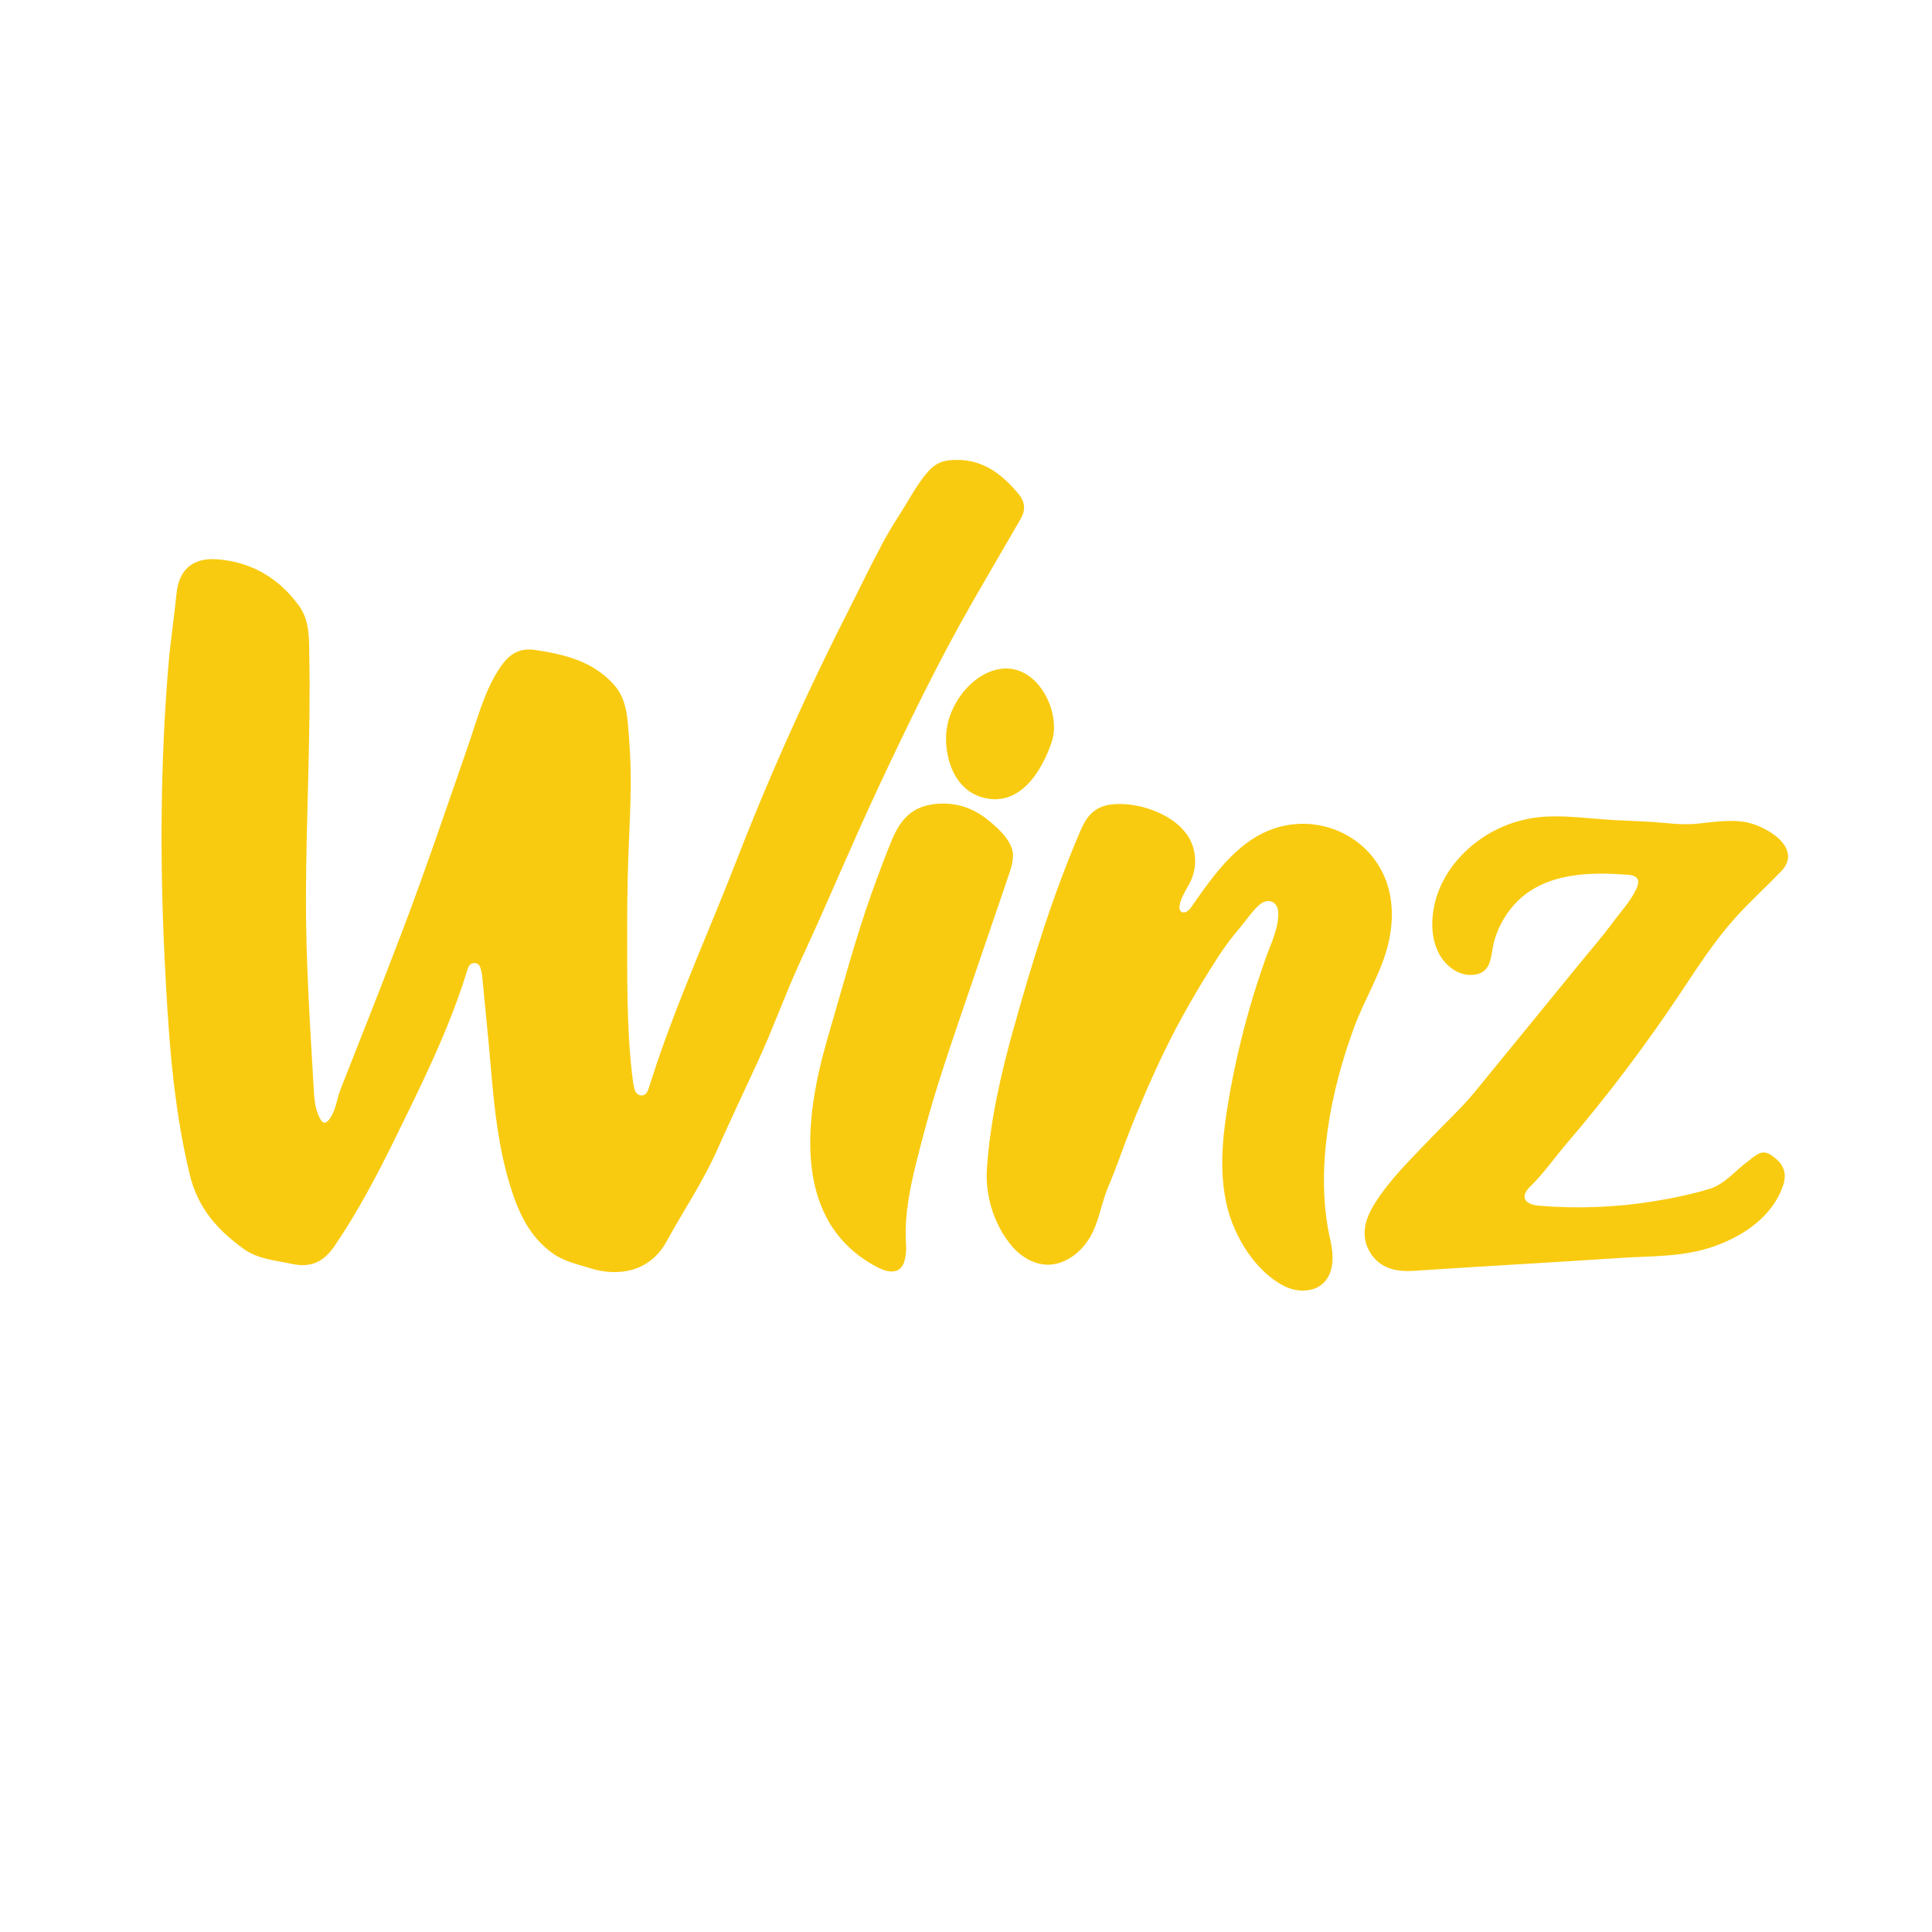 <?xml version="1.0" encoding="UTF-8"?>
<svg id="Layer_1" data-name="Layer 1" xmlns="http://www.w3.org/2000/svg" viewBox="0 0 400 400">
  <defs>
    <style>
      .cls-1 {
        fill: #f9cb10;
        stroke-width: 0px;
      }
    </style>
  </defs>
  <path class="cls-1" d="M244.66,171.49c.85.87,1.54,1.84,1.99,2.9,1.06,2.46,1.05,5.35-.03,7.8-.5,1.14-1.21,2.17-1.73,3.29-.31.67-1.08,2.47-.46,3.14.68.74,1.7-.07,2.13-.7,4.89-7.02,10.42-15.11,19.37-16.97,9.11-1.89,18.41,3.19,21.3,12.14,1.23,3.83,1.17,7.99.29,11.91-1.39,6.19-4.89,11.61-7.09,17.51-5.03,13.55-8.27,29.98-5,44.21.71,3.08.84,6.75-1.45,8.93-2.07,1.98-5.47,1.92-8.03.65-5.99-2.98-10.37-10.2-11.89-16.49-1.72-7.1-.96-14.55.26-21.75,1.14-6.75,2.68-13.44,4.6-20.01.96-3.29,2.02-6.55,3.17-9.77,1.07-3.01,2.71-6.2,2.55-9.48-.04-.83-.44-1.69-1.18-2.06-.8-.4-1.81-.13-2.51.43-1.51,1.21-2.89,3.31-4.15,4.8-1.59,1.87-3.09,3.82-4.43,5.88-2.61,4.01-5.08,8.11-7.4,12.3-4.08,7.38-7.59,15.26-10.75,23.15-1.64,4.09-3.02,8.33-4.75,12.36-1.53,3.55-1.89,7.48-4,10.83-1.9,3.02-5.14,5.43-8.7,5.35-2.92-.07-5.61-1.81-7.46-4.07-3.56-4.34-5.36-10.26-4.98-15.83.67-9.87,2.88-19.56,5.54-29.06,3.89-13.89,8.13-27.69,13.86-40.97,1.06-2.46,2.55-4.7,5.81-5.27,4.65-.81,11.43,1.06,15.12,4.83Z"/>
  <path class="cls-1" d="M182.32,179.84c.7-1.84,1.41-3.68,2.15-5.5,1.92-4.78,4.45-7.59,9.8-7.94,3.43-.23,6.73.73,9.49,2.77,2.27,1.68,5.85,4.74,5.96,7.73.06,1.55-.45,3.07-.96,4.54-3.42,10.01-6.83,20.01-10.25,30.02-2.54,7.45-5.1,15.1-7.13,22.78s-4.36,15.87-3.79,23.56c.05.72,0,1.47-.1,2.18-.29,1.95-1.03,3.45-3.29,3.24-.98-.09-1.9-.51-2.76-.97-17.37-9.23-14.91-30.34-10.4-46.25.26-.93.53-1.86.8-2.78,2.78-9.48,5.31-19.02,8.64-28.35.6-1.67,1.21-3.34,1.84-5Z"/>
  <path class="cls-1" d="M182.32,113.19c1.22-2.25,2.5-4.46,3.88-6.58,1.94-2.98,3.51-6.18,5.89-8.91,1.4-1.6,2.78-2.31,4.93-2.45,6.11-.42,10.24,2.67,13.86,7.02,1.38,1.67,1.49,3.34.44,5.16-3.29,5.67-6.6,11.33-9.87,17.02-7.23,12.59-13.53,25.64-19.69,38.79-5.5,11.75-10.45,23.73-15.91,35.48-3.2,6.88-5.72,14.05-8.89,20.93-2.85,6.17-5.75,12.32-8.52,18.52-2.96,6.62-6.99,12.57-10.44,18.87-3.45,6.31-10.04,7.39-15.95,5.49-2.49-.8-5.16-1.34-7.43-2.91-5.13-3.54-7.43-8.92-9.11-14.5-2.28-7.55-3.15-15.4-3.81-23.25-.55-6.46-1.22-12.92-1.83-19.37-.02-.24-.02-.49-.08-.73-.25-.99-.24-2.36-1.6-2.38-1.15-.01-1.37,1.24-1.65,2.15-3.66,11.71-9.12,22.69-14.48,33.64-3.82,7.8-7.87,15.57-12.8,22.8-2.28,3.34-4.98,4.56-8.92,3.68-3.38-.75-6.91-.94-9.89-3.09-5.39-3.88-9.47-8.43-11.13-15.25-3.63-14.92-4.52-30.15-5.26-45.33-.97-19.93-.85-39.9.77-59.84.41-5.1,1.21-10.14,1.71-15.22.49-5.1,3.47-7.55,8.56-7.13,7.03.58,12.61,3.9,16.76,9.56,2.31,3.15,2.12,6.92,2.18,10.55.3,16.56-.65,33.1-.7,49.65-.05,13.65.9,27.24,1.67,40.85.1,1.69.36,3.37,1.13,4.95.72,1.49,1.37,1.36,2.21.14,1.23-1.79,1.37-3.97,2.14-5.93,4.28-10.85,8.58-21.69,12.73-32.6,4.87-12.8,9.24-25.78,13.74-38.71,1.82-5.24,3.18-10.69,6.2-15.49,1.77-2.82,3.87-4.74,7.47-4.22,6.18.9,12.14,2.31,16.52,7.26,2.77,3.13,2.76,7.17,3.08,10.91.56,6.63.35,13.3.05,19.95-.29,6.33-.44,12.65-.43,18.98.02,10.14-.15,20.28.97,30.39.13,1.13.26,2.26.52,3.36.17.72.64,1.39,1.48,1.4.87.01,1.22-.7,1.46-1.41.67-2,1.28-4.02,1.97-6.01,4.84-14.09,10.98-27.68,16.37-41.56,4.48-11.53,9.36-22.9,14.6-34.12,2.71-5.79,5.51-11.53,8.4-17.22,2.23-4.38,4.38-8.94,6.75-13.32Z"/>
  <path class="cls-1" d="M326.39,169.19c2.12.15,4.24.36,6.3.5,3.15.21,6.34.28,9.46.49,3.19.21,6.04.69,9.29.35s6.33-.82,9.47-.41c4.34.57,12.63,5.34,7.85,10.29-3.09,3.2-6.38,6.17-9.38,9.49-4.44,4.92-7.96,10.43-11.59,15.88-7.16,10.74-15.06,21.18-23.42,30.96-2.52,2.95-4.73,6.16-7.53,8.89-2.3,2.24-1.06,3.76,1.8,4,7.88.66,15.84.35,23.65-.9,3.94-.63,7.9-1.45,11.72-2.61,3.05-.93,5.41-3.9,7.97-5.75,1.41-1.02,2.7-2.59,4.71-1.23,2.51,1.69,3.37,3.6,2.49,6.25-2.1,6.33-8,10.37-14.02,12.55-6.61,2.4-13.22,2.06-20.05,2.52-14.17.95-28.36,1.71-42.53,2.66-3.71.25-6.98-.66-8.88-3.76-2.1-3.41-1.15-6.92.98-10.28,3.24-5.12,7.58-9.24,11.7-13.58,3.06-3.21,6.29-6.15,9.08-9.57,3.13-3.84,6.27-7.67,9.4-11.51,4.26-5.22,8.52-10.44,12.78-15.65,2.07-2.53,4.24-5.02,6.17-7.65,1.68-2.3,3.73-4.43,4.96-7.05.8-1.71.48-2.78-1.66-2.95-7.77-.62-16.76-.45-22.74,5.28-2.34,2.25-4.05,5.14-4.96,8.26-.91,3.12-.26,6.93-4.67,7.19-1.73.1-3.44-.65-4.74-1.8-4.24-3.73-4.07-10.4-2.25-15.33,1.9-5.15,5.86-9.39,10.55-12.14,2.45-1.43,5.13-2.45,7.91-3.02,3.29-.68,6.73-.61,10.14-.37Z"/>
  <path class="cls-1" d="M195.87,152.73c0-.56.05-1.12.12-1.68.7-5.32,4.98-11.2,10.43-12.43,8.23-1.86,13.37,8.76,11.37,14.86-2.08,6.33-6.91,14.04-14.76,11.5-5.14-1.66-7.21-7.26-7.16-12.24Z"/>
</svg>